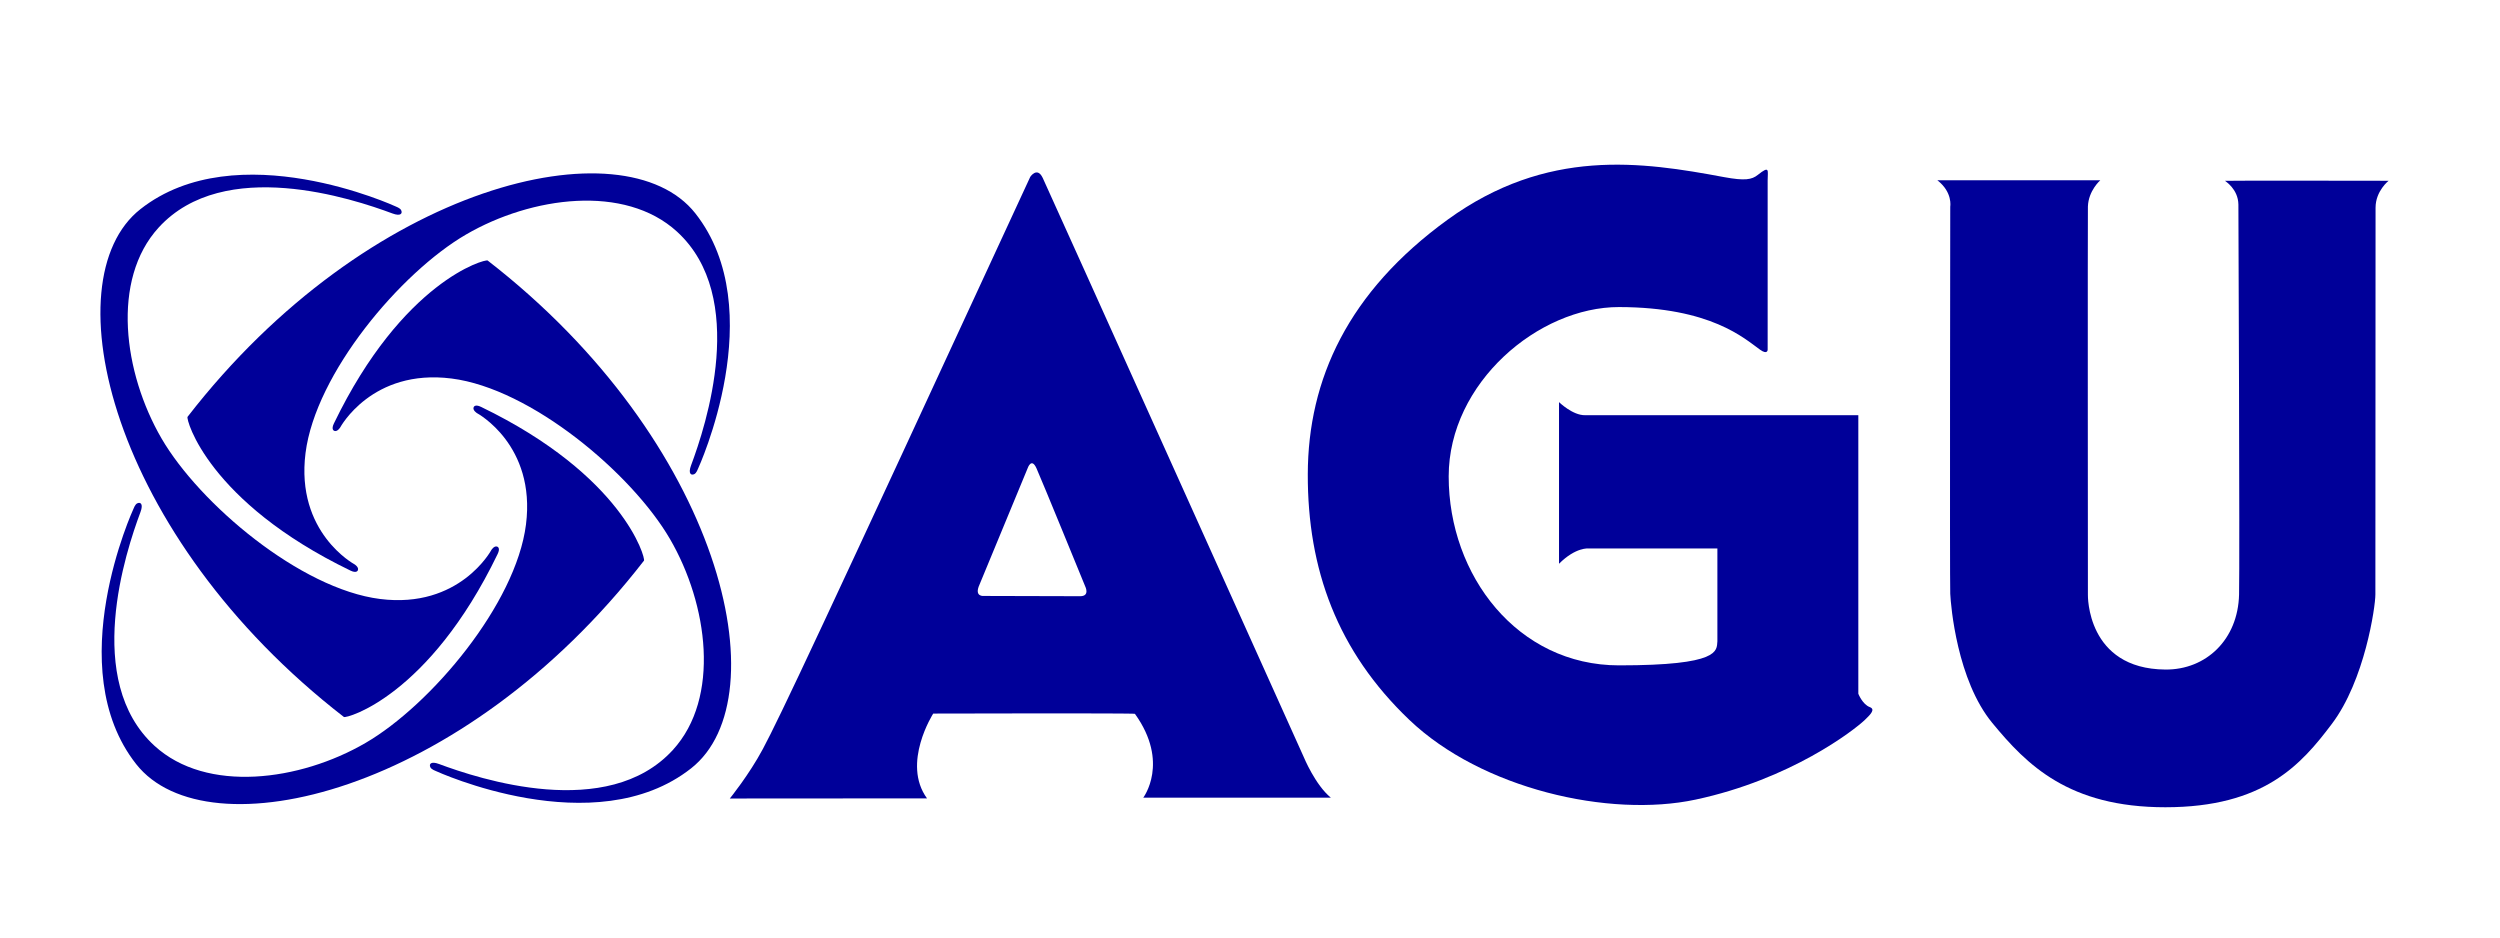 <?xml version="1.0" encoding="utf-8"?>
<!DOCTYPE svg PUBLIC "-//W3C//DTD SVG 1.1//EN" "http://www.w3.org/Graphics/SVG/1.1/DTD/svg11.dtd">
<svg  version="1.1" id="Layer_1" xmlns="http://www.w3.org/2000/svg" xmlns:xlink="http://www.w3.org/1999/xlink" width="200" height="75" viewBox="0 0 200 75"
	 overflow="visible" enable-background="new 0 0 200 75" xml:space="preserve">
<symbol  id="curl" viewBox="-7.64 -5.613 15.279 11.226">
	<path fill="#000099" d="M6.64-2.858C6.699-2.83,6.743-2.707,6.743-2.707S8.81,1.768,6.667,4.487
		C4.67,7.021-2.533,5.346-7.637-1.246c-0.049-0.065,0.578-2.391,4.589-4.33c0.169-0.082,0.204-0.004,0.21,0.011
		c0.033,0.087-0.097,0.166-0.097,0.166s-1.662,0.892-1.378,3.135c0.283,2.243,2.678,5.083,4.522,6.155s4.473,1.425,5.942,0.08
		c2.012-1.84,0.813-5.467,0.395-6.586C6.459-2.848,6.549-2.904,6.64-2.858"/>
</symbol>
<use xlink:href="#curl" width="15.279" height="11.226" x="-7.64" y="-5.613" transform="matrix(2.84 0 0 -2.84 36.692 29.81)"/>
<use xlink:href="#curl" width="15.279" height="11.226" x="-7.64" y="-5.613" transform="matrix(-2.84 0 0 2.84 29.83 48.388)"/>
<use xlink:href="#curl" width="15.279" height="11.226" x="-7.64" y="-5.613" transform="matrix(0 2.84 2.84 0 42.55 42.53)"/>
<use xlink:href="#curl" width="15.279" height="11.226" x="-7.64" y="-5.613" transform="matrix(0 -2.84 -2.84 0 23.973 35.669)"/>
<path id="A" fill="#000099" d="M86.412,47.697c-0.805,0-7.691-0.021-7.691-0.021s-0.824,0.104-0.358-0.913l3.856-9.321
	c0,0,0.296-0.87,0.699,0.021c0.402,0.89,3.899,9.449,3.899,9.449S87.219,47.697,86.412,47.697z M106.468,63.814
	c-1.248-1.018-2.158-3.229-2.158-3.229s-20.51-45.551-20.893-46.354c-0.441-0.929-0.996-0.083-0.996-0.083
	C65.666,50.413,62.373,57.408,61.028,59.92c-1.109,2.075-2.643,3.961-2.643,3.961l15.776-0.011
	c-2.049-2.815,0.497-6.784,0.497-6.784s16.089-0.045,16.137,0.021c2.798,3.895,0.666,6.707,0.666,6.707H106.468z"/>
<path id="G" fill="#000099" d="M126.821,33.216h21.845v22.283c0,0,0.33,0.849,0.915,1.068c0.443,0.169,0.131,0.529-0.392,1.025
	c-0.881,0.841-5.935,4.755-13.546,6.377c-6.912,1.476-17.124-0.87-22.894-6.377c-5.767-5.499-8.146-12.051-8.126-19.657
	c0.017-7.594,3.233-14.592,11.187-20.361c7.951-5.768,15.536-4.635,22.104-3.407c1.684,0.312,2.235,0.204,2.71-0.176
	c0.987-0.788,0.788-0.347,0.788,0.437v13.545c0,0,0.005,0.44-0.61,0c-1.245-0.886-3.923-3.396-11.278-3.408
	c-6.423-0.011-13.623,6.05-13.629,13.545c-0.002,7.936,5.508,15.119,13.629,15.119c8.11,0,7.798-1.165,7.867-1.923
	c0.005-0.021,0-7.429,0-7.429h-10.307c0,0-1.021-0.12-2.363,1.223c-0.003,0.002,0-12.931,0-12.931S125.825,33.247,126.821,33.216z"
	/>
<path id="U" fill="#000099" d="M154.989,14.422h13.033c0,0-0.95,0.827-0.99,2.105c-0.021,0.636,0,31.059,0,31.059
	s-0.13,5.928,6.197,5.978c3.261,0.027,5.813-2.402,5.896-6.002c0.062-2.541-0.053-31.202-0.053-31.202
	c-0.02-1.252-1.063-1.872-1.073-1.895c-0.011-0.026,13.089-0.003,13.089-0.003s-1.043,0.817-1.043,2.153
	c0,1.341-0.014,29.874-0.014,30.947c0,0.981-0.849,6.878-3.492,10.362c-2.441,3.239-5.429,6.656-13.311,6.656
	c-7.73,0-11.084-3.392-13.852-6.753c-2.807-3.412-3.309-9.337-3.356-10.327c-0.045-0.993,0-30.973,0-30.973
	S156.229,15.385,154.989,14.422z"/>
</svg>
